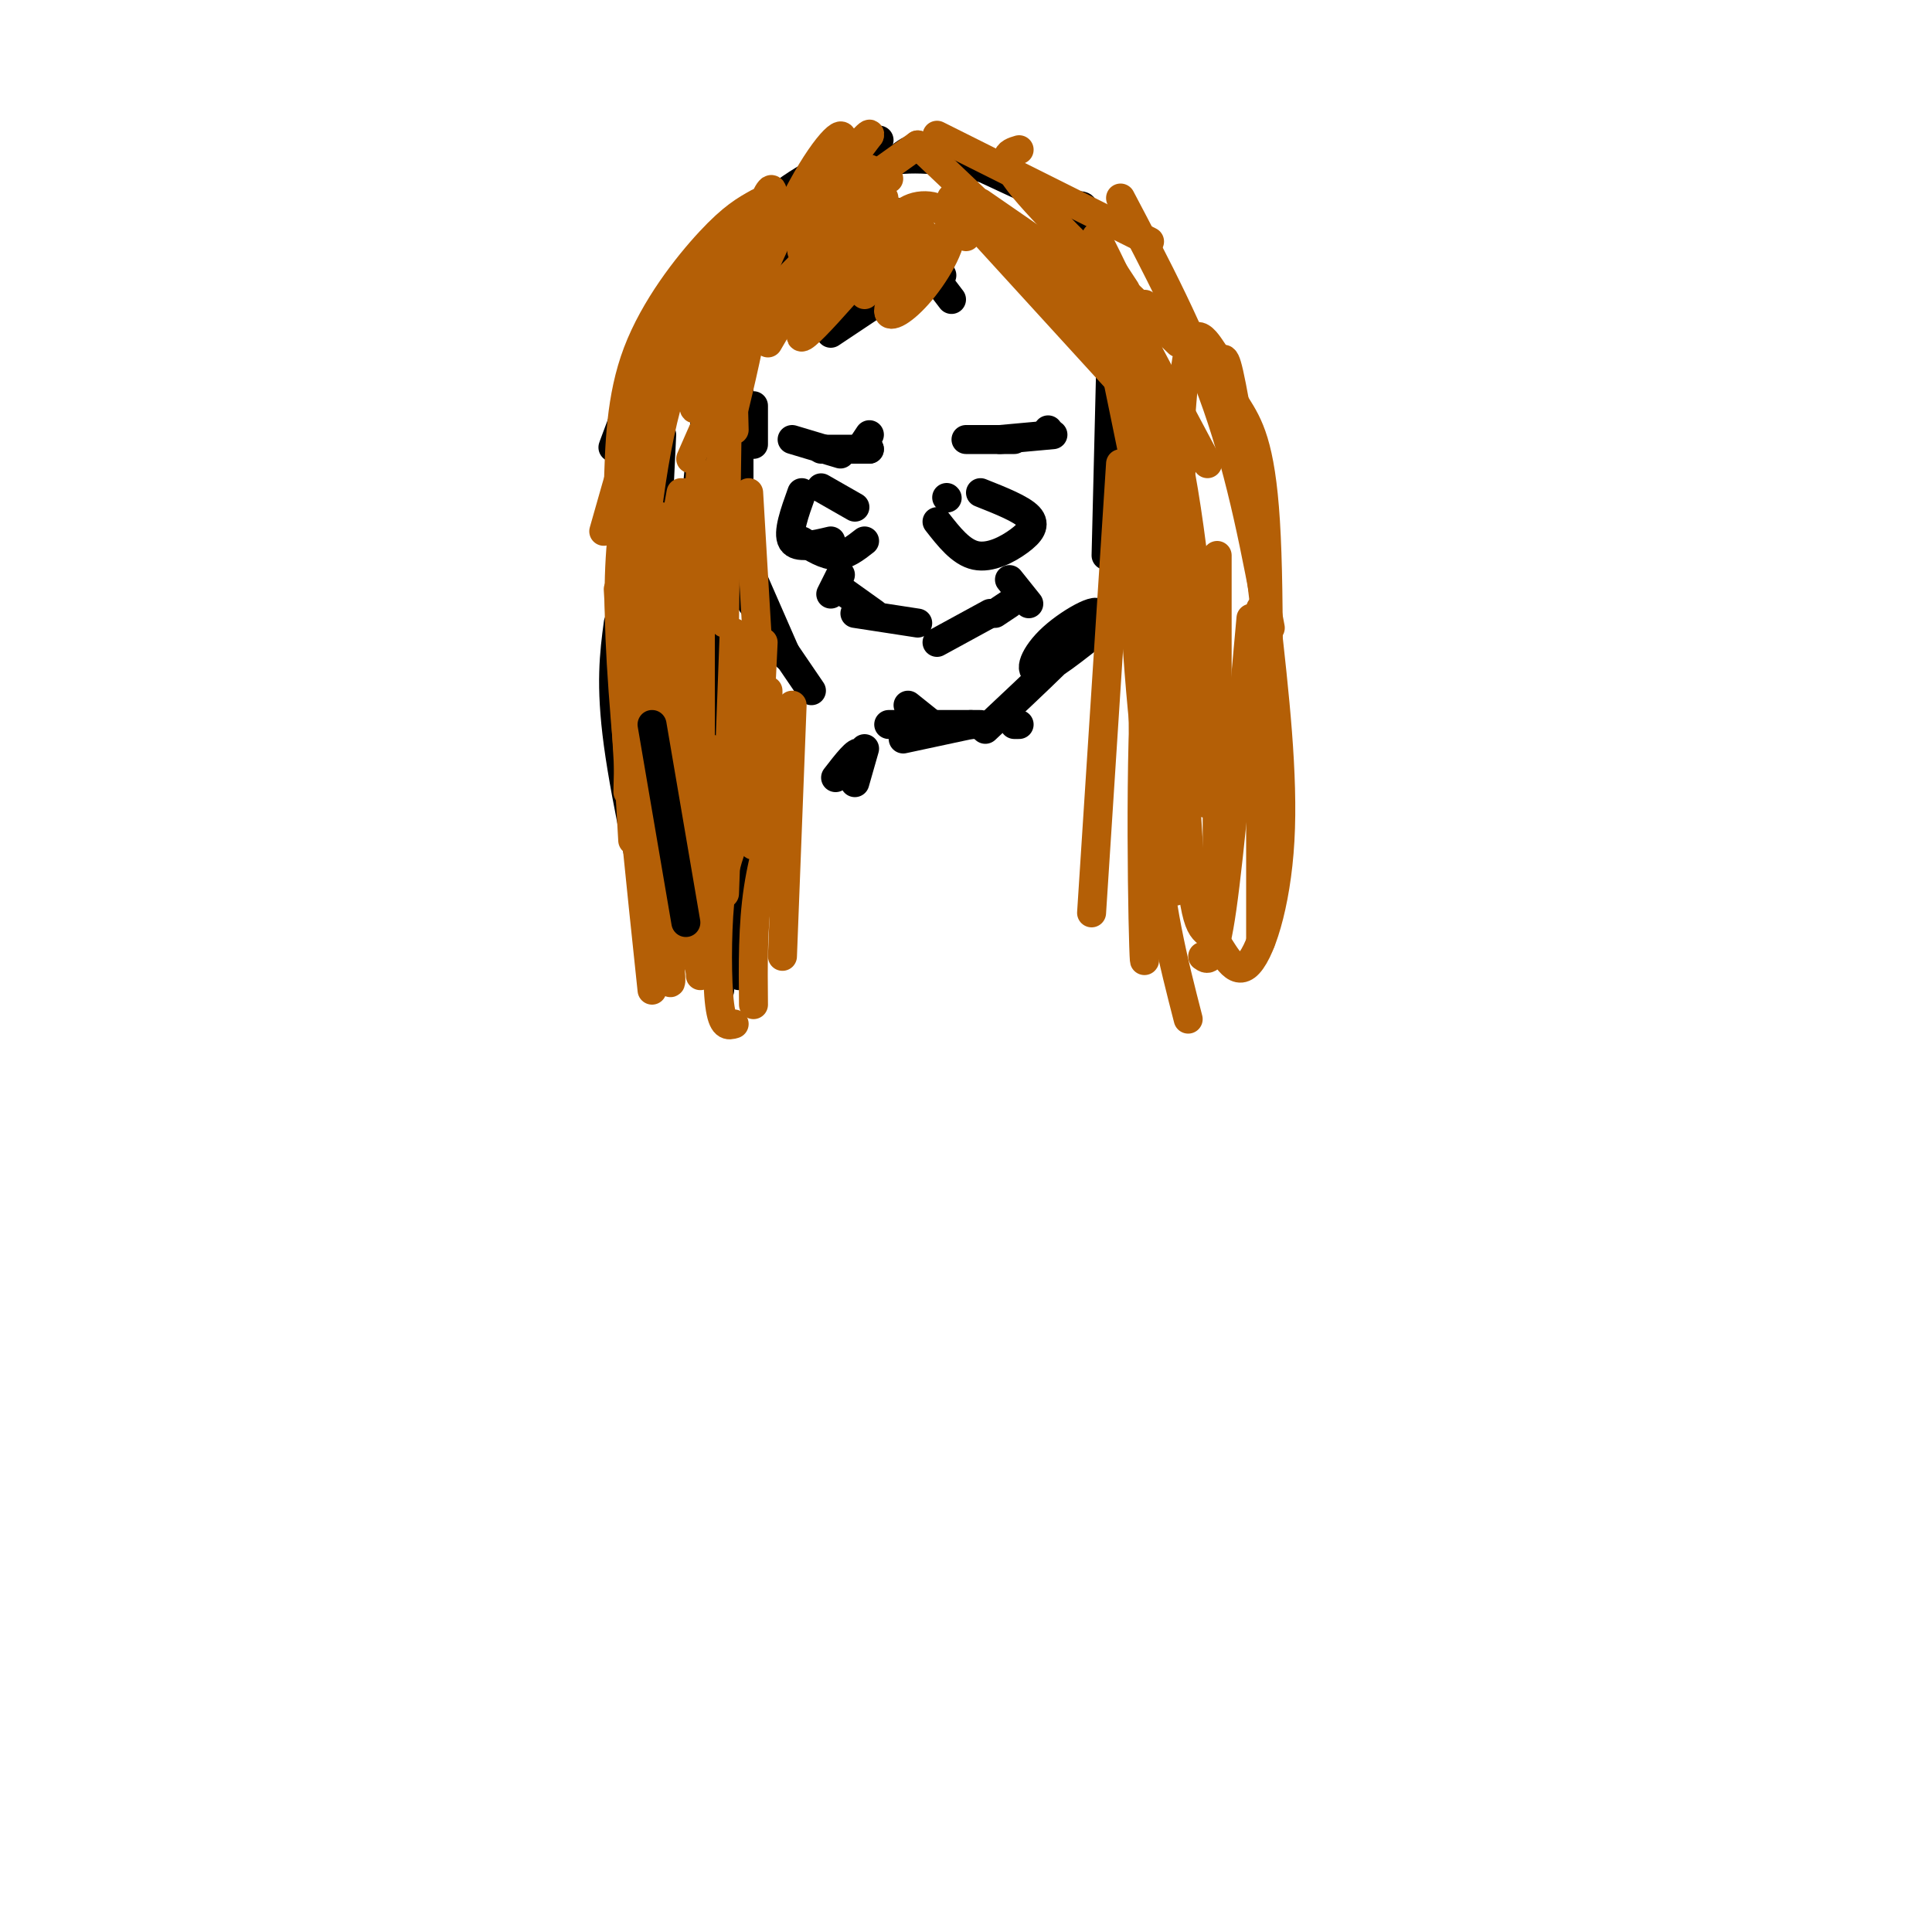 <svg viewBox='0 0 400 400' version='1.1' xmlns='http://www.w3.org/2000/svg' xmlns:xlink='http://www.w3.org/1999/xlink'><g fill='none' stroke='#000000' stroke-width='6' stroke-linecap='round' stroke-linejoin='round'><path d='M156,84c0.000,0.000 0.000,8.000 0,8'/><path d='M153,76c0.000,0.000 0.000,32.000 0,32'/><path d='M152,86c0.000,0.000 0.000,26.000 0,26'/><path d='M153,121c0.000,0.000 15.000,22.000 15,22'/><path d='M156,120c0.000,0.000 7.000,16.000 7,16'/><path d='M187,153c0.000,0.000 14.000,-3.000 14,-3'/><path d='M184,150c0.000,0.000 19.000,0.000 19,0'/><path d='M188,146c0.000,0.000 5.000,4.000 5,4'/><path d='M204,151c10.571,-9.911 21.143,-19.821 23,-23c1.857,-3.179 -5.000,0.375 -9,4c-4.000,3.625 -5.143,7.321 -3,7c2.143,-0.321 7.571,-4.661 13,-9'/><path d='M229,115c0.000,0.000 1.000,-41.000 1,-41'/><path d='M147,65c0.167,-2.583 0.333,-5.167 3,-8c2.667,-2.833 7.833,-5.917 13,-9'/><path d='M159,53c-1.417,-3.500 -2.833,-7.000 1,-11c3.833,-4.000 12.917,-8.500 22,-13'/><path d='M187,32c1.735,-1.207 3.470,-2.413 10,0c6.530,2.413 17.855,8.446 23,10c5.145,1.554 4.111,-1.370 5,5c0.889,6.370 3.699,22.036 4,24c0.301,1.964 -1.909,-9.772 -5,-18c-3.091,-8.228 -7.063,-12.946 -14,-16c-6.937,-3.054 -16.839,-4.444 -23,-4c-6.161,0.444 -8.580,2.722 -11,5'/><path d='M176,38c-3.267,1.978 -5.933,4.422 -8,8c-2.067,3.578 -3.533,8.289 -5,13'/><path d='M181,41c0.000,0.000 16.000,21.000 16,21'/><path d='M186,44c0.000,0.000 9.000,13.000 9,13'/><path d='M184,61c0.000,0.000 -12.000,8.000 -12,8'/><path d='M187,55c-3.667,0.000 -7.333,0.000 -12,2c-4.667,2.000 -10.333,6.000 -16,10'/><path d='M177,43c-3.250,0.500 -6.500,1.000 -11,6c-4.500,5.000 -10.250,14.500 -16,24'/><path d='M153,56c-3.289,12.000 -6.578,24.000 -8,40c-1.422,16.000 -0.978,36.000 0,47c0.978,11.000 2.489,13.000 4,15'/><path d='M150,68c-2.422,10.244 -4.844,20.489 -6,38c-1.156,17.511 -1.044,42.289 0,60c1.044,17.711 3.022,28.356 5,39'/><path d='M151,105c-1.578,1.844 -3.156,3.689 -4,8c-0.844,4.311 -0.956,11.089 0,26c0.956,14.911 2.978,37.956 5,61'/><path d='M153,132c0.000,0.000 4.000,50.000 4,50'/><path d='M162,147c0.000,0.000 -3.000,36.000 -3,36'/><path d='M156,143c-1.250,-0.917 -2.500,-1.833 -3,8c-0.500,9.833 -0.250,30.417 0,51'/><path d='M138,203c-4.167,-18.333 -8.333,-36.667 -10,-49c-1.667,-12.333 -0.833,-18.667 0,-25'/><path d='M141,196c-4.167,-11.000 -8.333,-22.000 -10,-36c-1.667,-14.000 -0.833,-31.000 0,-48'/><path d='M138,196c-1.417,-13.167 -2.833,-26.333 -3,-44c-0.167,-17.667 0.917,-39.833 2,-62'/><path d='M134,146c-1.083,11.083 -2.167,22.167 -2,28c0.167,5.833 1.583,6.417 3,7'/><path d='M134,161c-1.750,-13.583 -3.500,-27.167 -3,-40c0.500,-12.833 3.250,-24.917 6,-37'/><path d='M131,112c1.417,-14.167 2.833,-28.333 6,-39c3.167,-10.667 8.083,-17.833 13,-25'/><path d='M129,87c-1.622,4.289 -3.244,8.578 -1,3c2.244,-5.578 8.356,-21.022 13,-30c4.644,-8.978 7.822,-11.489 11,-14'/><path d='M135,87c0.000,0.000 14.000,-25.000 14,-25'/></g>
<g fill='none' stroke='#b45f06' stroke-width='6' stroke-linecap='round' stroke-linejoin='round'><path d='M130,164c0.000,0.000 1.000,-44.000 1,-44'/><path d='M138,193c0.778,7.178 1.556,14.356 0,8c-1.556,-6.356 -5.444,-26.244 -7,-44c-1.556,-17.756 -0.778,-33.378 0,-49'/><path d='M135,205c-2.422,-22.956 -4.844,-45.911 -6,-62c-1.156,-16.089 -1.044,-25.311 0,-34c1.044,-8.689 3.022,-16.844 5,-25'/><path d='M145,201c-4.333,-14.167 -8.667,-28.333 -10,-44c-1.333,-15.667 0.333,-32.833 2,-50'/><path d='M140,191c-1.167,-22.583 -2.333,-45.167 -2,-60c0.333,-14.833 2.167,-21.917 4,-29'/><path d='M146,198c-1.417,-7.167 -2.833,-14.333 -3,-31c-0.167,-16.667 0.917,-42.833 2,-69'/><path d='M145,202c0.000,0.000 0.000,-90.000 0,-90'/><path d='M150,185c0.000,0.000 2.000,-54.000 2,-54'/><path d='M156,175c0.000,0.000 2.000,-42.000 2,-42'/><path d='M159,164c0.000,0.000 0.000,-21.000 0,-21'/><path d='M131,139c1.500,-20.000 3.000,-40.000 7,-55c4.000,-15.000 10.500,-25.000 17,-35'/><path d='M128,102c0.244,-9.867 0.489,-19.733 4,-29c3.511,-9.267 10.289,-17.933 15,-23c4.711,-5.067 7.356,-6.533 10,-8'/><path d='M125,110c3.458,-12.202 6.917,-24.405 10,-32c3.083,-7.595 5.792,-10.583 9,-15c3.208,-4.417 6.917,-10.262 12,-15c5.083,-4.738 11.542,-8.369 18,-12'/><path d='M143,95c5.250,-12.000 10.500,-24.000 16,-32c5.500,-8.000 11.250,-12.000 17,-16'/><path d='M159,71c0.000,0.000 21.000,-36.000 21,-36'/><path d='M169,65c1.833,-6.000 3.667,-12.000 6,-16c2.333,-4.000 5.167,-6.000 8,-8'/><path d='M179,61c0.000,0.000 9.000,-15.000 9,-15'/><path d='M184,61c4.167,-5.000 8.333,-10.000 11,-12c2.667,-2.000 3.833,-1.000 5,0'/><path d='M166,52c0.500,-2.750 1.000,-5.500 4,-8c3.000,-2.500 8.500,-4.750 14,-7'/><path d='M169,45c0.000,0.000 21.000,-15.000 21,-15'/><path d='M203,42c0.000,0.000 42.000,29.000 42,29'/><path d='M200,40c0.000,0.000 39.000,40.000 39,40'/><path d='M190,30c17.417,16.500 34.833,33.000 44,44c9.167,11.000 10.083,16.500 11,22'/><path d='M200,44c8.833,7.000 17.667,14.000 25,24c7.333,10.000 13.167,23.000 19,36'/><path d='M227,49c6.000,12.000 12.000,24.000 16,42c4.000,18.000 6.000,42.000 8,66'/><path d='M237,63c0.000,0.000 2.000,101.000 2,101'/><path d='M237,76c-1.333,15.333 -2.667,30.667 -2,49c0.667,18.333 3.333,39.667 6,61'/><path d='M232,96c0.000,0.000 -6.000,93.000 -6,93'/><path d='M241,115c-1.417,20.000 -2.833,40.000 -2,56c0.833,16.000 3.917,28.000 7,40'/><path d='M252,115c0.000,0.000 0.000,70.000 0,70'/><path d='M261,126c0.000,0.000 0.000,69.000 0,69'/><path d='M233,60c-3.917,-6.000 -7.833,-12.000 -5,-6c2.833,6.000 12.417,24.000 22,42'/><path d='M211,31c-2.250,0.667 -4.500,1.333 1,8c5.500,6.667 18.750,19.333 32,32'/><path d='M194,28c0.000,0.000 44.000,22.000 44,22'/><path d='M232,41c7.417,14.083 14.833,28.167 20,43c5.167,14.833 8.083,30.417 11,46'/><path d='M256,84c2.500,4.000 5.000,8.000 6,24c1.000,16.000 0.500,44.000 0,72'/><path d='M259,128c-2.167,24.167 -4.333,48.333 -6,60c-1.667,11.667 -2.833,10.833 -4,10'/><path d='M164,146c0.000,0.000 -2.000,52.000 -2,52'/><path d='M163,162c-2.417,7.167 -4.833,14.333 -6,22c-1.167,7.667 -1.083,15.833 -1,24'/><path d='M152,174c-1.200,3.244 -2.400,6.489 -3,13c-0.600,6.511 -0.600,16.289 0,21c0.600,4.711 1.800,4.356 3,4'/><path d='M147,155c0.000,0.000 -7.000,31.000 -7,31'/><path d='M128,122c0.000,0.000 3.000,52.000 3,52'/><path d='M133,179c-1.167,-4.083 -2.333,-8.167 -1,-21c1.333,-12.833 5.167,-34.417 9,-56'/><path d='M154,144c1.250,7.417 2.500,14.833 3,13c0.500,-1.833 0.250,-12.917 0,-24'/><path d='M155,102c0.000,0.000 2.000,34.000 2,34'/><path d='M152,89c-0.333,-13.333 -0.667,-26.667 -1,-20c-0.333,6.667 -0.667,33.333 -1,60'/><path d='M153,76c0.935,-11.423 1.869,-22.845 3,-26c1.131,-3.155 2.458,1.958 0,16c-2.458,14.042 -8.702,37.012 -11,45c-2.298,7.988 -0.649,0.994 1,-6'/><path d='M155,65c3.284,-14.661 6.567,-29.322 4,-25c-2.567,4.322 -10.985,27.627 -14,38c-3.015,10.373 -0.628,7.813 4,-2c4.628,-9.813 11.498,-26.878 17,-37c5.502,-10.122 9.635,-13.302 8,-9c-1.635,4.302 -9.039,16.086 -9,17c0.039,0.914 7.519,-9.043 15,-19'/><path d='M180,28c0.721,-1.497 -4.978,4.262 -9,13c-4.022,8.738 -6.367,20.456 -2,18c4.367,-2.456 15.445,-19.084 14,-17c-1.445,2.084 -15.413,22.881 -17,27c-1.587,4.119 9.206,-8.441 20,-21'/><path d='M192,50c-3.797,5.878 -7.593,11.756 -8,14c-0.407,2.244 2.577,0.853 6,-3c3.423,-3.853 7.285,-10.168 7,-14c-0.285,-3.832 -4.715,-5.182 -8,-4c-3.285,1.182 -5.423,4.895 -5,7c0.423,2.105 3.407,2.601 5,2c1.593,-0.601 1.797,-2.301 2,-4'/><path d='M197,41c0.000,0.000 42.000,46.000 42,46'/><path d='M228,62c8.417,41.000 16.833,82.000 20,97c3.167,15.000 1.083,4.000 -1,-7'/><path d='M246,94c-1.250,1.964 -2.500,3.929 -3,21c-0.500,17.071 -0.250,49.250 0,62c0.250,12.750 0.500,6.071 1,3c0.500,-3.071 1.250,-2.536 2,-2'/><path d='M243,133c0.689,-8.606 1.377,-17.213 0,-18c-1.377,-0.787 -4.820,6.244 -6,29c-1.180,22.756 -0.096,61.236 0,54c0.096,-7.236 -0.796,-60.187 0,-89c0.796,-28.813 3.281,-33.488 5,-15c1.719,18.488 2.670,60.139 4,80c1.330,19.861 3.037,17.932 5,20c1.963,2.068 4.182,8.134 7,6c2.818,-2.134 6.234,-12.467 7,-26c0.766,-13.533 -1.117,-30.267 -3,-47'/><path d='M262,127c-1.955,-17.729 -5.341,-38.551 -7,-47c-1.659,-8.449 -1.591,-4.524 -3,-6c-1.409,-1.476 -4.295,-8.355 -6,-1c-1.705,7.355 -2.228,28.942 -3,38c-0.772,9.058 -1.792,5.588 -4,-5c-2.208,-10.588 -5.604,-28.294 -9,-46'/></g>
<g fill='none' stroke='#000000' stroke-width='6' stroke-linecap='round' stroke-linejoin='round'><path d='M164,91c0.000,0.000 10.000,3.000 10,3'/><path d='M170,93c0.000,0.000 10.000,0.000 10,0'/><path d='M179,93c0.000,0.000 1.000,0.000 1,0'/><path d='M180,90c0.000,0.000 -2.000,3.000 -2,3'/><path d='M166,102c-1.500,4.167 -3.000,8.333 -2,10c1.000,1.667 4.500,0.833 8,0'/><path d='M166,112c2.417,1.500 4.833,3.000 7,3c2.167,0.000 4.083,-1.500 6,-3'/><path d='M177,105c0.000,0.000 -7.000,-4.000 -7,-4'/><path d='M177,127c0.000,0.000 13.000,2.000 13,2'/><path d='M174,122c0.000,0.000 7.000,5.000 7,5'/><path d='M174,119c0.000,0.000 -2.000,4.000 -2,4'/><path d='M194,133c0.000,0.000 11.000,-6.000 11,-6'/><path d='M209,125c0.000,0.000 -3.000,2.000 -3,2'/><path d='M209,120c0.000,0.000 4.000,5.000 4,5'/><path d='M196,103c0.000,0.000 0.100,0.100 0.1,0.1'/><path d='M194,108c2.482,3.179 4.964,6.357 8,7c3.036,0.643 6.625,-1.250 9,-3c2.375,-1.750 3.536,-3.357 2,-5c-1.536,-1.643 -5.768,-3.321 -10,-5'/><path d='M200,91c0.000,0.000 10.000,0.000 10,0'/><path d='M207,91c0.000,0.000 11.000,-1.000 11,-1'/><path d='M217,89c0.000,0.000 0.000,1.000 0,1'/><path d='M179,155c-1.067,3.733 -2.133,7.467 -2,7c0.133,-0.467 1.467,-5.133 1,-6c-0.467,-0.867 -2.733,2.067 -5,5'/><path d='M210,150c0.000,0.000 1.000,0.000 1,0'/><path d='M142,191c0.000,0.000 -7.000,-41.000 -7,-41'/></g>
</svg>